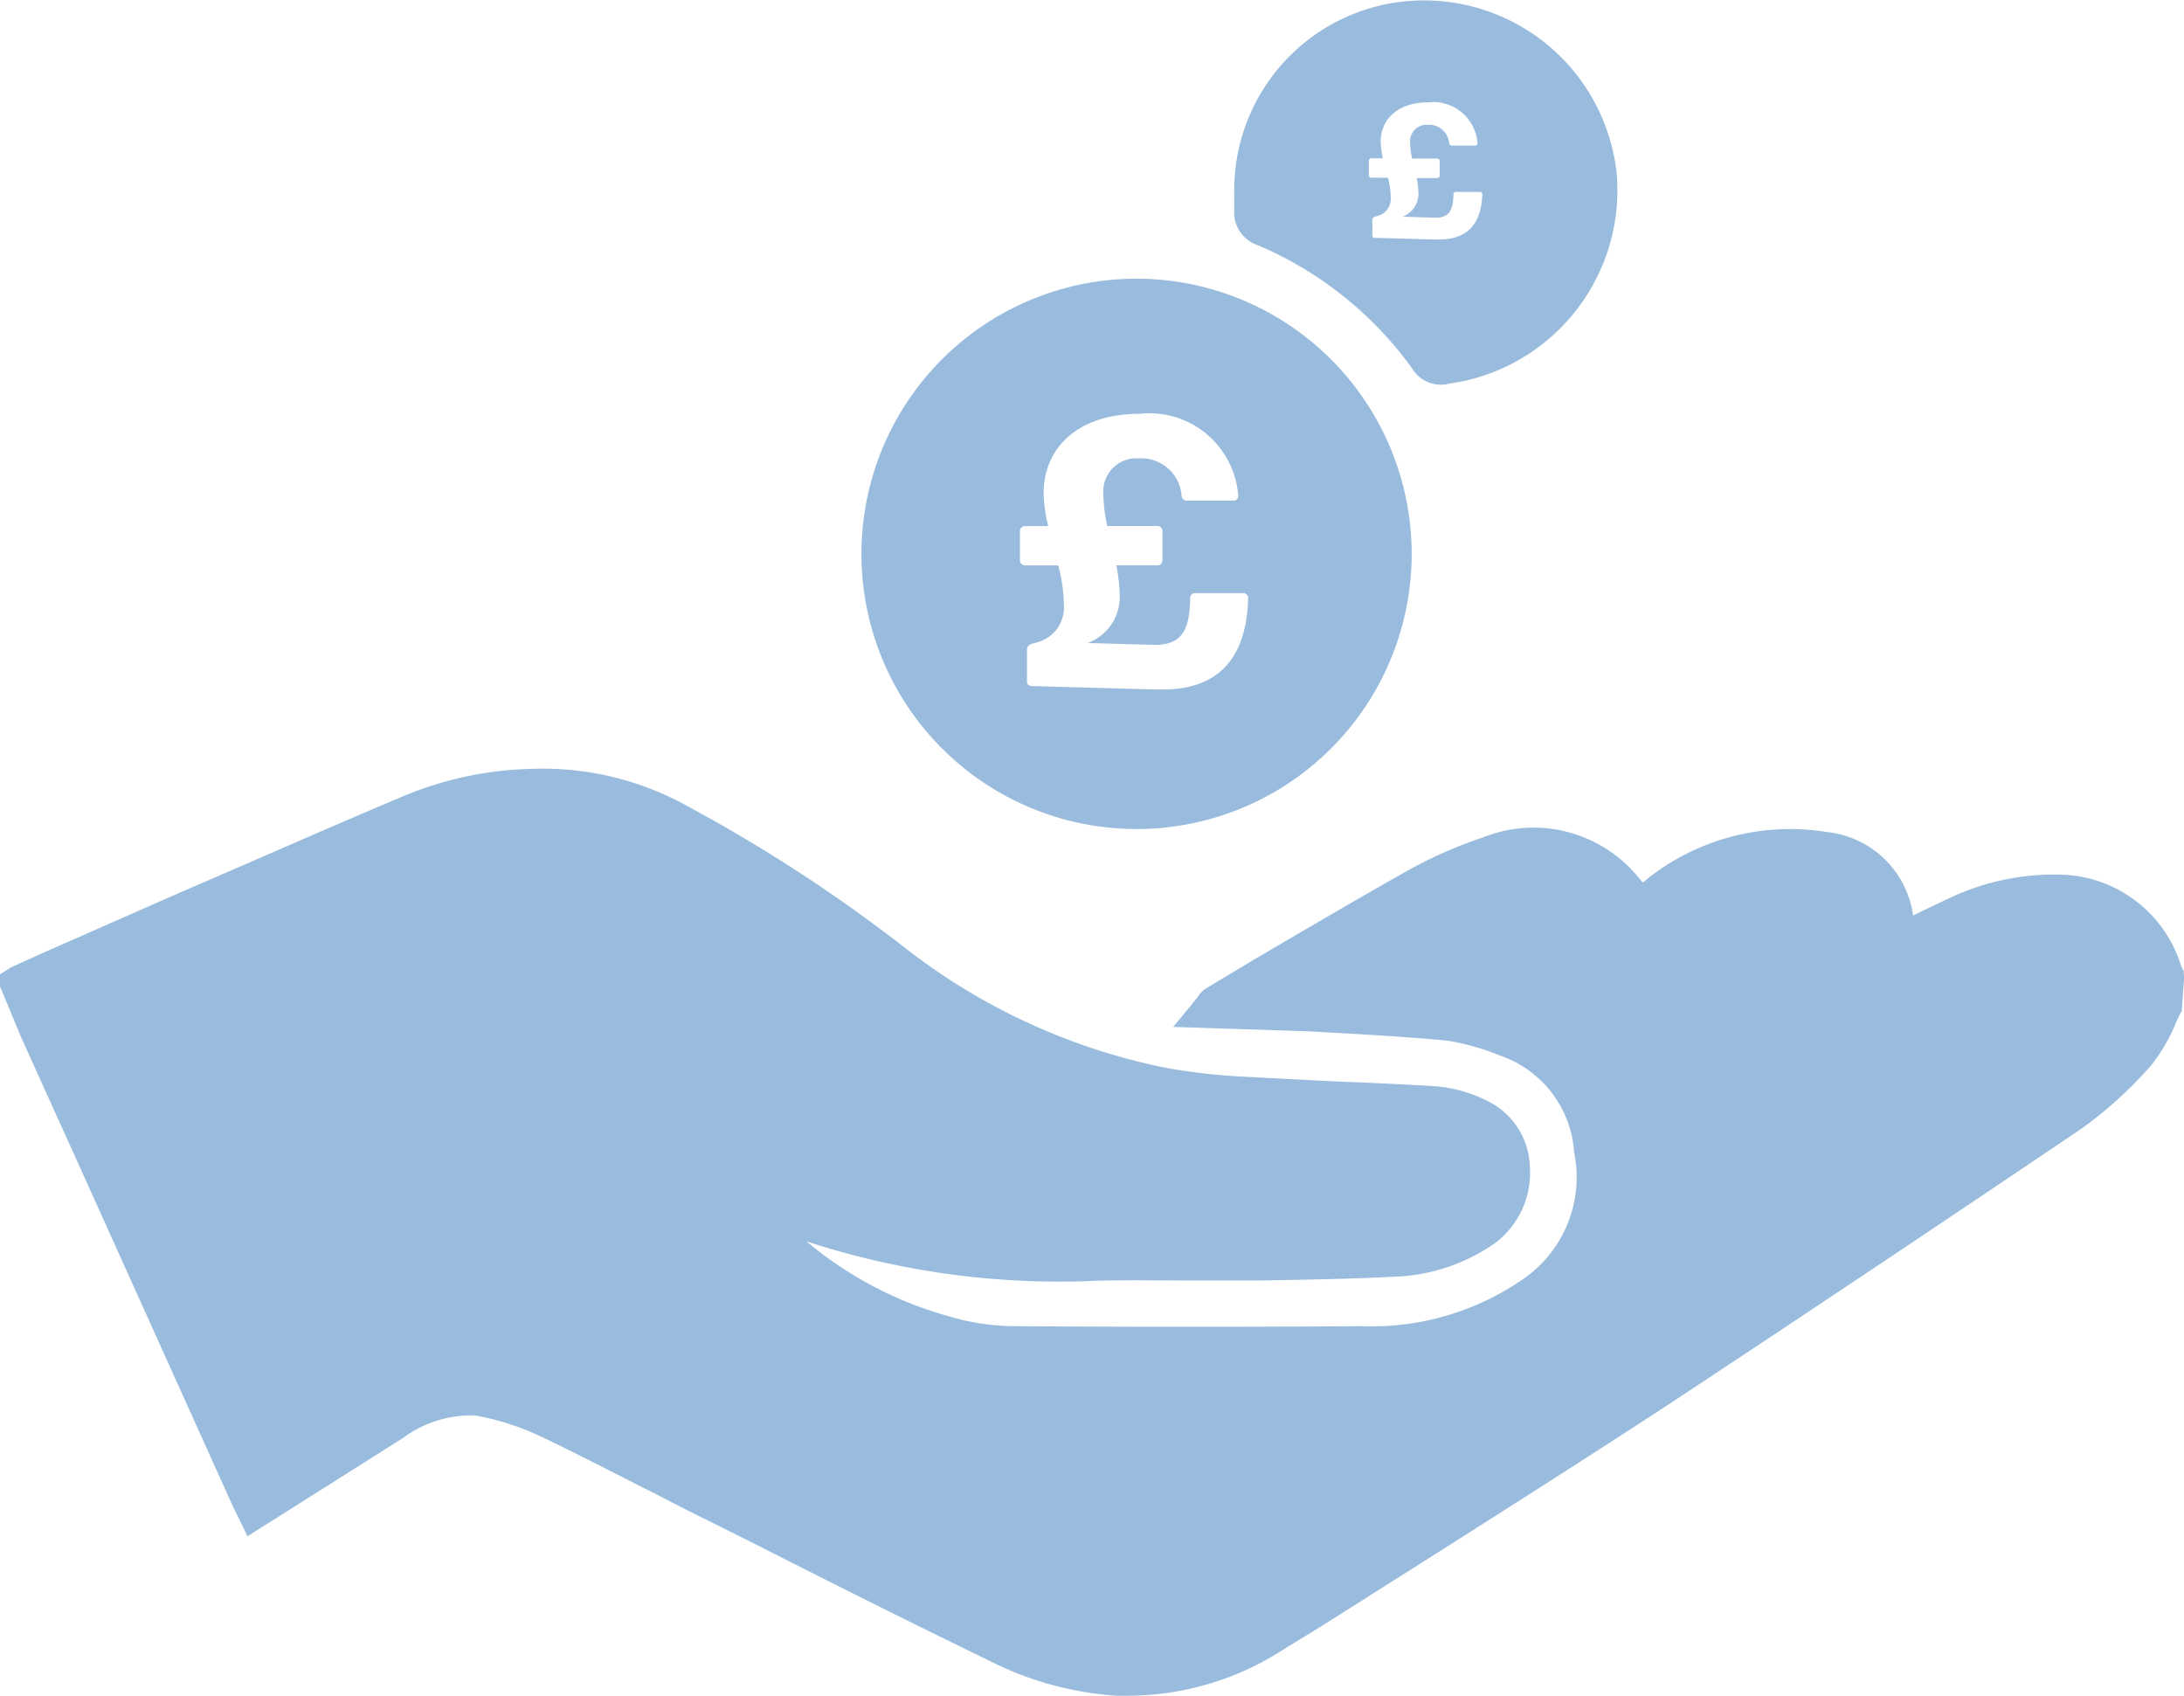 <svg id="Group_2515" data-name="Group 2515" xmlns="http://www.w3.org/2000/svg" xmlns:xlink="http://www.w3.org/1999/xlink" width="30.436" height="23.627" viewBox="0 0 30.436 23.627">
  <defs>
    <clipPath id="clip-path">
      <rect id="Rectangle_783" data-name="Rectangle 783" width="30.436" height="23.627" fill="#99bcde"/>
    </clipPath>
  </defs>
  <g id="Group_2515-2" data-name="Group 2515" transform="translate(0 0)" clip-path="url(#clip-path)">
    <path id="Path_5728" data-name="Path 5728" d="M10.641,2.2a3.834,3.834,0,1,0,3.832,3.825A3.838,3.838,0,0,0,10.641,2.2m.3,5.725L9.176,7.876a.061.061,0,0,1-.064-.064V7.368a.084.084,0,0,1,.064-.079l.09-.026a.5.5,0,0,0,.36-.521,2.166,2.166,0,0,0-.079-.547H9.078a.07.07,0,0,1-.064-.064V5.712a.072.072,0,0,1,.064-.065h.33a2.032,2.032,0,0,1-.064-.455c0-.648.492-1.109,1.333-1.109a1.241,1.241,0,0,1,1.379,1.146A.064.064,0,0,1,12,5.292h-.664a.07.07,0,0,1-.069-.064.563.563,0,0,0-.6-.524.459.459,0,0,0-.491.487,2.186,2.186,0,0,0,.055.455h.706A.07.07,0,0,1,11,5.712V6.13a.068.068,0,0,1-.064.064h-.579a2.406,2.406,0,0,1,.048.436.685.685,0,0,1-.447.646l.914.026c.429.011.508-.249.514-.657a.066.066,0,0,1,.064-.064h.68a.068.068,0,0,1,.064.064c-.021.918-.487,1.3-1.252,1.278" transform="translate(5.2 1.683)" fill="#99bcde"/>
    <path id="Path_5729" data-name="Path 5729" d="M30.438,8.975l-.034.471a1.454,1.454,0,0,0-.1.21,2.461,2.461,0,0,1-.325.545,5.789,5.789,0,0,1-.966.879c-1.6,1.08-3.718,2.5-5.857,3.91-1.562,1.017-3.156,2.023-4.7,3l-.545.335a4.021,4.021,0,0,1-2.191.66h-.157a4.6,4.6,0,0,1-1.8-.5c-1.059-.514-2.108-1.038-3.156-1.571l-.462-.231c-.312-.157-.637-.314-.953-.482-.567-.282-1.121-.577-1.7-.849a3.609,3.609,0,0,0-.87-.272,1.594,1.594,0,0,0-1.006.314L3.449,16.763l-.21-.431L.932,11.219C.711,10.735.5,10.264.282,9.782L0,9.1V8.933l.159-.1L.588,8.64l1.068-.471.86-.378C3.564,7.341,4.6,6.88,5.65,6.439A4.9,4.9,0,0,1,7.4,6.071a4.154,4.154,0,0,1,2.21.535,21.614,21.614,0,0,1,3.031,1.981,8.7,8.7,0,0,0,3.585,1.645,8.322,8.322,0,0,0,1.1.127l1.186.062c.512.021,1.015.042,1.52.074a1.927,1.927,0,0,1,.766.24,1.046,1.046,0,0,1,.521.87,1.221,1.221,0,0,1-.48,1.07,2.591,2.591,0,0,1-1.395.471c-.62.032-1.248.042-1.876.053H16.528c-.47,0-.951-.011-1.435.011a11.356,11.356,0,0,1-3.855-.556A5.307,5.307,0,0,0,13.229,13.7a3.286,3.286,0,0,0,.911.136q2.423.016,4.842,0a3.708,3.708,0,0,0,2.265-.671,1.723,1.723,0,0,0,.69-1.751A1.531,1.531,0,0,0,20.9,10.064a3.21,3.21,0,0,0-.745-.208c-.567-.053-1.142-.085-1.707-.117l-.2-.011-.911-.03-.987-.032.337-.41a.359.359,0,0,1,.136-.136l.68-.408c.7-.41,1.395-.819,2.1-1.216a6.091,6.091,0,0,1,1.066-.471,1.888,1.888,0,0,1,2.161.554l.062.074a.191.191,0,0,0,.055-.042,3.2,3.2,0,0,1,2.514-.66,1.357,1.357,0,0,1,1.2,1.163c.168-.083.346-.168.524-.251a3.408,3.408,0,0,1,1.6-.316A1.8,1.8,0,0,1,30.4,8.829l.03.053Z" transform="translate(0 4.642)" fill="#99bcde"/>
    <path id="Path_5730" data-name="Path 5730" d="M15.065,2.35a2.7,2.7,0,0,0-3.2-2.293,2.644,2.644,0,0,0-2.122,2.63v.244a.479.479,0,0,0,.328.485,5.112,5.112,0,0,1,2.152,1.719.469.469,0,0,0,.519.21c.076-.014.152-.026.224-.041a2.721,2.721,0,0,0,2.1-2.955m-2.485.989L11.7,3.314a.03.03,0,0,1-.032-.032V3.061a.043.043,0,0,1,.032-.041l.044-.012a.246.246,0,0,0,.18-.258,1.073,1.073,0,0,0-.039-.274h-.233a.034.034,0,0,1-.032-.032V2.237a.034.034,0,0,1,.032-.032h.162a1.188,1.188,0,0,1-.03-.228c0-.321.244-.551.662-.551a.618.618,0,0,1,.687.57.031.031,0,0,1-.028.032h-.332A.037.037,0,0,1,12.739,2a.28.28,0,0,0-.3-.261.229.229,0,0,0-.245.242,1.086,1.086,0,0,0,.028.228h.35a.034.034,0,0,1,.034.032v.208a.034.034,0,0,1-.034.032h-.286a1.278,1.278,0,0,1,.025.217.345.345,0,0,1-.221.321l.45.014c.215.005.254-.125.258-.327a.032.032,0,0,1,.032-.032h.337A.033.033,0,0,1,13.2,2.7c-.011.455-.244.646-.621.635" transform="translate(7.457 0)" fill="#99bcde"/>
  </g>
</svg>
